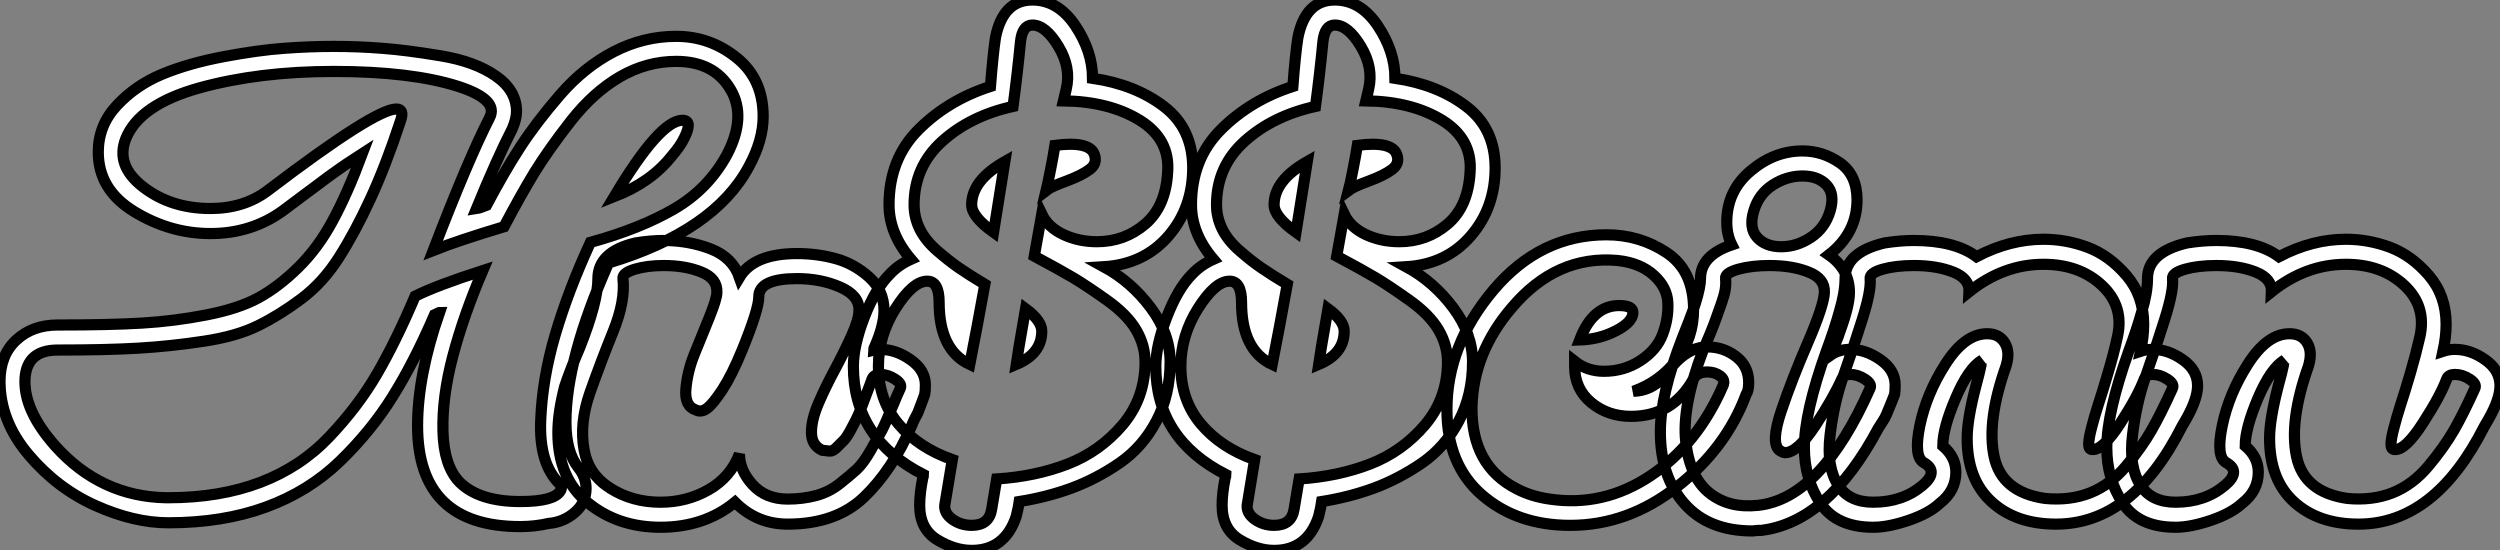 <?xml version="1.0" standalone="no"?>
<svg xmlns="http://www.w3.org/2000/svg" viewBox="-2 -7.004 223.61 49.23"><rect x="-2" y="-7.004" width="223.61" height="49.23" fill="#808080" stroke="none"/><path d="M30.74-30.86L30.74-30.86Q30.30-30.58 29.29-29.90L29.29-29.90Q27.89-28.95 25.76-27.33L25.76-27.33L23.58-25.70Q20.78-23.69 17.14-23.69L17.14-23.69Q13.55-23.69 10.33-25.65Q7.11-27.61 7.11-30.97L7.11-30.97Q7.11-33.38 8.79-35.17Q10.47-36.96 12.82-37.94Q15.18-38.92 18.31-39.51Q21.45-40.10 23.74-40.26Q26.04-40.43 28.17-40.43L28.17-40.43Q30.35-40.43 32.51-40.26Q34.66-40.10 37.72-39.59Q40.77-39.09 42.64-37.80Q44.52-36.51 44.52-34.61L44.52-34.61Q44.52-33.94 44.13-33.04L44.13-33.04Q42.78-30.41 40.94-25.93L40.94-25.93Q41.27-25.98 41.83-26.21L41.83-26.21Q43.40-29.18 44.83-31.39Q46.26-33.60 48.41-36.09Q50.57-38.58 53.23-39.96Q55.89-41.33 58.80-41.33L58.80-41.33Q61.82-41.33 64.20-39.42Q66.58-37.52 66.58-34.16L66.58-34.16Q66.58-32.03 65.30-29.68L65.30-29.68Q62.22-23.91 52.75-21.06L52.75-21.06Q48.94-12.49 48.94-6.83L48.94-6.83Q48.94-4.14 50.06-2.74L50.06-2.74Q50.74-1.90 50.74-0.90L50.74-0.90Q50.74 0.39 49.73 1.26Q48.72 2.13 47.38 2.24L47.38 2.24Q46.14 2.52 44.86 2.52L44.86 2.52Q35.67 2.52 35.67-6.50L35.67-6.50Q35.67-10.98 37.63-16.63L37.63-16.63Q37.58-16.63 37.52-16.58L37.52-16.58Q37.30-16.46 37.18-16.41L37.18-16.41Q35.34-12.15 33.43-9.10Q31.53-6.05 28.73-3.33Q25.93-0.62 22.09 0.78Q18.26 2.18 13.38 2.18L13.38 2.18Q10.30 2.18 6.86 0.64Q3.42-0.90 0.87-3.92Q-1.68-6.94-1.68-10.47L-1.68-10.47Q-1.68-12.82-0.22-14.17Q1.23-15.51 3.47-15.51L3.47-15.51Q8.12-15.51 11.00-15.68Q13.89-15.85 16.77-16.41Q19.66-16.97 21.45-17.95Q23.24-18.93 25.00-20.66Q26.77-22.40 28.08-24.84Q29.40-27.27 30.74-30.86ZM13.38-0.06L13.38-0.06Q17.98-0.06 21.59-1.43Q25.20-2.80 27.78-5.52Q30.35-8.23 32.03-11.12Q33.71-14 35.45-18.09L35.45-18.09Q37.35-19.04 41.50-20.38L41.50-20.38Q39.76-16.30 38.81-12.68Q37.86-9.07 37.94-5.99Q38.02-2.91 39.42-1.46L39.42-1.46Q41.16 0.28 44.86 0.28L44.86 0.28Q47.88 0.28 48.44-0.67L48.44-0.67Q48.66-1.01 48.33-1.34L48.33-1.34Q46.54-3.14 46.68-6.92Q46.82-10.70 47.99-14.67Q49.17-18.65 51.13-22.90L51.13-22.90Q55.61-24.14 58.63-25.90Q61.66-27.66 63.34-30.74L63.34-30.74Q65.13-34.16 63.64-36.62Q62.16-39.09 58.80-39.09L58.80-39.09Q56.17-39.09 53.79-37.72Q51.41-36.34 49.39-33.77Q47.38-31.19 46.14-29.18Q44.91-27.16 43.40-24.30L43.40-24.30Q39.31-23.07 37.07-22.18L37.07-22.18Q40.21-30.35 42.11-34.05L42.11-34.05Q42.95-35.67 39.31-36.85L39.31-36.85Q35.11-38.19 28.17-38.19L28.17-38.19Q21.45-38.19 16.13-36.71Q10.81-35.22 9.58-32.20L9.58-32.20Q8.62-29.79 11.12-27.86Q13.61-25.93 17.14-25.93L17.14-25.93Q20.16-25.93 22.29-27.55L22.29-27.55Q31.86-34.83 33.77-34.83L33.77-34.83Q34.50-34.83 34.16-33.82L34.16-33.82Q32.82-29.74 31.44-26.77Q30.07-23.80 28.64-21.56Q27.22-19.32 25.28-17.86Q23.35-16.41 21.42-15.46Q19.49-14.50 16.55-14.06Q13.61-13.61 10.72-13.44Q7.84-13.27 3.47-13.27L3.47-13.27Q0.73-13.27 0.56-10.75L0.56-10.75Q0.39-7.90 3.30-4.65L3.30-4.65Q7.34-0.17 13.16-0.06L13.16-0.06Q13.27-0.06 13.38-0.06ZM53.26-26.99L53.26-26.99Q57.34-33.82 59.36-33.82L59.36-33.82Q60.31-33.82 59.53-32.26L59.53-32.26Q59.19-31.53 58.41-30.63L58.41-30.63Q56.56-28.28 53.26-26.99ZM76.55-13.55L76.55-13.55Q76.44-13.33 76.44-13.27L76.44-13.27Q76.66-13.33 77.06-13.33L77.06-13.33Q78.46-13.33 79.77-12.40Q81.09-11.48 81.09-10.14L81.09-10.14Q81.09-9.58 81.03-9.30L81.03-9.30Q80.92-8.96 80.42-7.67L80.42-7.67Q80.02-6.94 79.86-6.50L79.86-6.50Q78.12-2.52 75.60-0.11Q73.08 2.30 68.77 2.30L68.77 2.30Q66.02 2.30 64.06 0.34L64.06 0.34Q61.32 2.58 57.40 2.58L57.40 2.58Q53.59 2.58 50.90 0.39Q48.22-1.79 48.22-5.88L48.22-5.88Q48.22-7.67 48.83-10.02L48.83-10.02Q49.34-11.54 50.18-13.50L50.18-13.50Q51.80-17.58 51.80-19.66L51.80-19.66Q51.80-22.06 55.16-22.85L55.16-22.85Q56.50-23.07 57.68-23.07L57.68-23.07Q59.92-23.07 61.88-22.32Q63.84-21.56 64.46-19.77L64.46-19.77Q65.74-21.90 69.61-21.90L69.61-21.90Q71.40-21.90 73.05-21.45Q74.70-21 76.05-19.80Q77.39-18.59 77.39-16.80L77.39-16.80Q77.39-15.46 76.55-13.55ZM75.15-16.80L75.15-16.80Q75.21-18.14 73.47-18.90Q71.74-19.66 69.61-19.66L69.61-19.66Q66.19-19.66 66.19-18.03L66.19-18.03Q66.19-16.91 64.68-13.22L64.68-13.22Q63.78-11.03 62.94-9.74Q62.10-8.46 61.57-8.06Q61.04-7.67 60.59-7.90L60.59-7.90Q59.53-8.23 59.67-9.80Q59.81-11.37 60.42-12.88Q61.04-14.39 61.74-16.13Q62.44-17.86 62.44-18.42L62.44-18.42Q62.50-19.66 61.07-20.24Q59.64-20.83 57.68-20.83L57.68-20.83Q56.22-20.83 55.10-20.50Q53.98-20.16 54.04-19.66L54.04-19.66Q54.26-17.64 53.17-14.95Q52.08-12.26 51.10-9.49Q50.12-6.72 50.57-4.31L50.57-4.31Q50.96-2.13 52.92-0.90Q54.88 0.34 57.40 0.34L57.40 0.34Q59.75 0.34 61.71-0.78Q63.67-1.90 64.46-3.98L64.46-3.98Q64.46-2.52 65.63-1.23Q66.81 0.06 68.77 0.06L68.77 0.06Q70.11 0.06 71.29-0.25Q72.46-0.56 73.39-1.29Q74.31-2.02 74.93-2.58Q75.54-3.14 76.22-4.34Q76.89-5.54 77.20-6.10Q77.50-6.66 78.09-8.09Q78.68-9.52 78.85-9.86L78.85-9.86Q79.02-10.25 78.37-10.67Q77.73-11.09 77.06-11.09L77.06-11.09Q76.50-11.09 76.33-10.70L76.33-10.70Q76.27-10.53 76.08-10.02Q75.88-9.52 75.74-9.13Q75.60-8.74 75.35-8.09Q75.10-7.45 74.90-7.06Q74.70-6.66 74.37-6.05Q74.03-5.43 73.78-5.18Q73.53-4.93 73.16-4.56Q72.80-4.20 72.52-4.23Q72.24-4.26 71.85-4.31L71.85-4.31Q70.90-4.76 70.90-5.91Q70.90-7.06 71.54-8.54Q72.18-10.02 73.00-11.54Q73.81-13.05 74.48-14.53Q75.15-16.02 75.15-16.80ZM89.49 0.28L89.49 0.28Q89.43 0.73 89.21 1.62L89.21 1.62Q88.20 4.65 85.23 4.65L85.23 4.65Q83.72 4.65 82.15 3.70Q80.58 2.74 80.58 0.62L80.58 0.62Q80.58-0.45 80.86-1.85L80.86-1.85Q80.92-1.96 80.92-2.13L80.92-2.13Q74.65-5.32 74.65-11.82L74.65-11.82Q74.65-13.66 75.63-16.21Q76.61-18.76 77.90-20.05L77.90-20.05Q78.68-20.89 79.80-21.39L79.80-21.39Q77.84-23.69 77.84-26.26L77.84-26.26Q77.84-30.35 80.47-32.98Q83.10-35.62 86.91-36.85L86.91-36.85Q87.14-39.76 87.36-41.22L87.36-41.22Q88.03-44.58 90.66-44.58L90.66-44.58Q92.96-44.58 94.50-42.28Q96.04-39.98 96.04-37.58L96.04-37.58Q99.85-37.02 102.42-35.06Q105-33.10 105-29.57L105-29.57Q105-25.98 102.82-23.46Q100.63-20.94 97.05-20.72L97.05-20.72Q99.51-19.38 101.25-17.05Q102.98-14.73 102.98-12.21L102.98-12.21Q102.98-9.24 101.75-6.92Q100.52-4.59 98.45-3.16Q96.38-1.74 94.16-0.92Q91.95-0.11 89.49 0.28ZM82.32-17.53L82.32-17.53Q82.32-19.43 81.26-19.43L81.26-19.43Q79.97-19.43 78.43-17.00Q76.89-14.56 76.89-11.82L76.89-11.82Q76.89-8.79 78.68-6.66Q80.47-4.54 83.50-3.47L83.50-3.47Q83.05-0.84 82.82 0.62L82.82 0.62Q82.77 1.34 83.52 1.88Q84.28 2.41 85.23 2.41L85.23 2.41Q86.80 2.41 87.02 0.95L87.02 0.95L87.47-1.74Q90.94-1.96 93.83-3.08Q96.71-4.20 98.73-6.58Q100.74-8.96 100.74-12.21L100.74-12.21Q100.74-13.72 99.93-15.09Q99.12-16.46 97.30-17.75Q95.48-19.04 94.36-19.71Q93.24-20.38 90.83-21.67L90.83-21.67Q91.06-22.96 91.50-25.42L91.50-25.42Q92.06-24.25 93.44-23.60Q94.81-22.96 96.43-22.96L96.43-22.96Q98.90-22.96 100.74-24.53Q102.59-26.10 102.76-29.18L102.76-29.18Q102.98-32.14 100.27-33.82Q97.55-35.50 93.46-35.56L93.46-35.56Q93.52-35.78 93.69-36.62L93.69-36.62Q94.14-38.53 92.99-40.43Q91.84-42.34 90.66-42.34L90.66-42.34Q89.77-42.34 89.60-40.88L89.60-40.88Q89.32-37.97 88.93-35.06L88.93-35.06Q85.12-34.22 82.60-31.95Q80.08-29.68 80.08-26.26L80.08-26.26Q80.08-25.14 80.58-24.11Q81.09-23.07 82.15-22.15Q83.22-21.22 84.11-20.61Q85.01-19.99 86.41-19.15L86.41-19.15Q85.68-15.12 85.06-11.98L85.06-11.98Q82.32-13.27 82.32-17.53ZM91.90-27.55L91.90-27.55Q92.01-28 92.29-29.43Q92.57-30.86 92.68-31.58L92.68-31.58Q95.82-31.98 96.21-30.74L96.21-30.74Q96.49-29.96 95.79-29.43Q95.09-28.90 93.72-28.39Q92.34-27.89 91.90-27.55ZM87.19-23.80L87.19-23.80Q85.23-25.20 85.23-26.26L85.23-26.26Q85.23-28.45 88.20-30.13L88.20-30.13Q87.53-25.87 87.19-23.80ZM89.21-11.98L89.21-11.98Q89.32-12.77 90.05-16.97L90.05-16.97Q91.50-15.90 91.50-14.95L91.50-14.95Q91.50-12.94 89.21-11.98ZM116.54 0.28L116.54 0.28Q116.48 0.73 116.26 1.62L116.26 1.62Q115.25 4.65 112.28 4.65L112.28 4.65Q110.77 4.65 109.20 3.70Q107.63 2.74 107.63 0.62L107.63 0.62Q107.63-0.45 107.91-1.85L107.91-1.85Q107.97-1.96 107.97-2.13L107.97-2.13Q101.70-5.32 101.70-11.82L101.70-11.82Q101.70-13.66 102.68-16.21Q103.66-18.76 104.94-20.05L104.94-20.05Q105.73-20.89 106.85-21.39L106.85-21.39Q104.89-23.69 104.89-26.26L104.89-26.26Q104.89-30.35 107.52-32.98Q110.15-35.62 113.96-36.85L113.96-36.85Q114.18-39.76 114.41-41.22L114.41-41.22Q115.08-44.58 117.71-44.58L117.71-44.58Q120.01-44.58 121.55-42.28Q123.09-39.98 123.09-37.58L123.09-37.58Q126.90-37.02 129.47-35.06Q132.05-33.10 132.05-29.57L132.05-29.57Q132.05-25.98 129.86-23.46Q127.68-20.94 124.10-20.72L124.10-20.72Q126.56-19.38 128.30-17.05Q130.03-14.73 130.03-12.21L130.03-12.21Q130.03-9.24 128.80-6.92Q127.57-4.59 125.50-3.16Q123.42-1.74 121.21-0.92Q119-0.11 116.54 0.28ZM109.37-17.53L109.37-17.53Q109.37-19.43 108.30-19.43L108.30-19.43Q107.02-19.43 105.48-17.00Q103.94-14.56 103.94-11.82L103.94-11.82Q103.94-8.79 105.73-6.66Q107.52-4.54 110.54-3.47L110.54-3.47Q110.10-0.84 109.87 0.62L109.87 0.62Q109.82 1.34 110.57 1.88Q111.33 2.41 112.28 2.41L112.28 2.41Q113.85 2.41 114.07 0.95L114.07 0.95L114.52-1.74Q117.99-1.96 120.88-3.08Q123.76-4.20 125.78-6.58Q127.79-8.96 127.79-12.21L127.79-12.21Q127.79-13.72 126.98-15.09Q126.17-16.46 124.35-17.75Q122.53-19.04 121.41-19.71Q120.29-20.38 117.88-21.67L117.88-21.67Q118.10-22.96 118.55-25.42L118.55-25.42Q119.11-24.25 120.48-23.60Q121.86-22.96 123.48-22.96L123.48-22.96Q125.94-22.96 127.79-24.53Q129.64-26.10 129.81-29.18L129.81-29.18Q130.03-32.14 127.32-33.82Q124.60-35.50 120.51-35.56L120.51-35.56Q120.57-35.78 120.74-36.62L120.74-36.62Q121.18-38.53 120.04-40.43Q118.89-42.34 117.71-42.34L117.71-42.34Q116.82-42.34 116.65-40.88L116.65-40.88Q116.37-37.97 115.98-35.06L115.98-35.06Q112.17-34.22 109.65-31.95Q107.13-29.68 107.13-26.26L107.13-26.26Q107.13-25.14 107.63-24.11Q108.14-23.07 109.20-22.15Q110.26-21.22 111.16-20.61Q112.06-19.99 113.46-19.15L113.46-19.15Q112.73-15.12 112.11-11.98L112.11-11.98Q109.37-13.27 109.37-17.53ZM118.94-27.55L118.94-27.55Q119.06-28 119.34-29.43Q119.62-30.86 119.73-31.58L119.73-31.58Q122.86-31.98 123.26-30.74L123.26-30.74Q123.54-29.96 122.84-29.43Q122.14-28.90 120.76-28.39Q119.39-27.89 118.94-27.55ZM114.24-23.80L114.24-23.80Q112.28-25.20 112.28-26.26L112.28-26.26Q112.28-28.45 115.25-30.13L115.25-30.13Q114.58-25.87 114.24-23.80ZM116.26-11.98L116.26-11.98Q116.37-12.77 117.10-16.97L117.10-16.97Q118.55-15.90 118.55-14.95L118.55-14.95Q118.55-12.94 116.26-11.98ZM144.42-9.58L144.42-9.58Q145.99-9.63 147.06-10.81L147.06-10.81Q147.95-11.93 148.29-12.26L148.29-12.26Q149.58-13.55 151.03-13.55Q152.49-13.55 153.61-12.68Q154.73-11.82 154.73-10.36L154.73-10.36Q154.73-9.63 154.50-9.30L154.50-9.30Q152.71-4.48 148.32-1.04Q143.92 2.41 138.77 2.41L138.77 2.41Q134.01 2.41 130.87-0.31Q127.74-3.02 127.74-7.95L127.74-7.95Q127.74-13.72 131.91-18.65Q136.08-23.58 142.02-23.58L142.02-23.58Q144.98-23.58 147.39-21.98Q149.80-20.38 149.80-16.91L149.80-16.91Q149.80-14.34 148.29-12.38Q146.78-10.42 144.42-9.58ZM152.43-10.08L152.43-10.08Q152.66-10.58 152.18-10.95Q151.70-11.31 151.03-11.31L151.03-11.31Q150.14-11.31 149.80-10.70L149.80-10.70Q147.95-7.34 144.20-7.34L144.20-7.34Q142.13-7.34 140.64-8.57Q139.16-9.80 139.16-11.82L139.16-11.82L139.16-12.26Q140.28-11.37 141.79-11.37L141.79-11.37Q143.58-11.37 145.04-12.32Q146.50-13.27 147.03-14.67Q147.56-16.07 147.50-17.47Q147.45-18.87 146.24-19.96Q145.04-21.06 143.02-21.28L143.02-21.28Q137.54-21.78 133.56-17.08L133.56-17.08Q130.09-13.05 129.98-8.18L129.98-8.18Q129.92-2.91 134.01-0.84L134.01-0.84Q135.30-0.17 136.92 0.06L136.92 0.06Q141.74 0.78 145.94-2.02Q150.14-4.82 152.43-10.08ZM139.61-14.17L139.61-14.17Q140.78-17.25 143.14-17.25L143.14-17.25Q144.42-17.25 144.37-16.58L144.37-16.58Q144.31-15.62 142.41-14.78L142.41-14.78Q141.12-14.22 139.61-14.17ZM146.83-5.94L146.83-5.94Q146.83-9.30 148.79-14.34L148.79-14.34Q148.90-14.62 149.35-15.76Q149.80-16.91 149.97-17.47L149.97-17.47Q150.42-18.93 150.42-19.66L150.42-19.66Q150.42-21.73 153.22-22.68L153.22-22.68Q152.77-23.58 152.77-24.70L152.77-24.70Q152.77-27.50 154.90-29.29Q157.02-31.08 159.54-31.08L159.54-31.08Q161.34-31.08 162.88-30.02Q164.42-28.95 164.42-26.71L164.42-26.71Q164.42-23.74 161.90-21.78L161.90-21.78Q163.74-20.50 163.74-18.42L163.74-18.42Q163.74-17.25 162.90-14.95L162.90-14.95Q162.79-14.56 162.46-13.80Q162.12-13.05 162.06-12.82L162.06-12.82Q162.79-13.33 163.80-13.33L163.80-13.33Q165.20-13.33 166.52-12.40Q167.83-11.48 167.83-10.14L167.83-10.14Q167.83-9.63 167.78-9.30L167.78-9.30Q167.66-8.96 167.05-7.50L167.05-7.50Q166.94-7.22 166.66-6.80Q166.38-6.38 166.32-6.27L166.32-6.27Q161.84 2.13 155.85 2.86L155.85 2.86L155.57 2.86L155.06 2.91Q151.14 2.91 148.99 0.48Q146.83-1.96 146.83-5.94ZM156.88-28.03Q155.62-27.22 155.18-25.70Q154.73-24.19 155.48-23.35Q156.24-22.51 157.64-22.51Q159.04-22.51 160.30-23.35Q161.56-24.19 162.01-25.70Q162.46-27.22 161.70-28.03Q160.94-28.84 159.54-28.84Q158.14-28.84 156.88-28.03ZM155.57 0.62L155.57 0.62Q161.22 0 165.59-9.86L165.59-9.86Q165.76-10.25 165.12-10.67Q164.47-11.09 163.80-11.09L163.80-11.09Q163.24-11.09 163.07-10.70L163.07-10.70Q162.29-8.96 160.69-6.52Q159.10-4.09 157.98-4.09L157.98-4.09Q157.81-4.09 157.47-4.31L157.47-4.31Q156.69-4.98 157.64-7.81Q158.59-10.64 160.02-13.94Q161.45-17.25 161.50-18.42L161.50-18.42Q161.56-19.66 160.10-20.24Q158.65-20.83 156.58-20.83L156.58-20.83Q155.01-20.83 153.80-20.50Q152.60-20.16 152.66-19.66L152.66-19.66Q152.71-19.21 152.63-18.68Q152.54-18.14 152.29-17.44Q152.04-16.74 151.84-16.18Q151.65-15.62 151.26-14.67Q150.86-13.72 150.64-13.22L150.64-13.22Q148.74-8.23 149.10-5.07Q149.46-1.90 151.20-0.50Q152.94 0.90 155.57 0.62ZM172.09-4.70L172.09-4.70Q173.26-3.70 173.26-2.35L173.26-2.35Q173.26-0.67 171.81 0.45L171.81 0.45Q170.86 1.34 169.04 1.96Q167.22 2.58 165.87 2.58L165.87 2.58Q162.57 2.58 161.14 0.42Q159.71-1.74 159.71-4.54L159.71-4.54Q159.71-7.67 161.67-13.16L161.67-13.16Q162.40-15.12 162.85-16.74L162.85-16.74Q163.35-18.42 163.35-19.66L163.35-19.66Q163.35-22.01 166.88-22.85L166.88-22.85Q168.28-23.07 169.51-23.07L169.51-23.07Q173.15-23.07 175.11-21.62L175.11-21.62Q178.08-23.18 181.10-23.18L181.10-23.18Q183.12-23.18 185.05-22.46Q186.98-21.73 188.52-19.94Q190.06-18.14 190.06-15.57L190.06-15.57Q190.06-14.45 189.78-13.16L189.78-13.16Q190.29-13.33 190.85-13.33L190.85-13.33Q192.25-13.33 193.56-12.40Q194.88-11.48 194.88-10.08L194.88-10.08Q194.88-8.90 193.87-7.11L193.87-7.11L193.48-6.44Q189.06 2.30 182.22 2.30L182.22 2.30Q178.64 2.30 176.46 0.31Q174.27-1.68 174.27-5.38L174.27-5.38Q174.27-7.06 175.06-10.08L175.06-10.08Q175.39-11.31 175.50-11.87L175.50-11.87Q175.50-11.98 175.53-12.15Q175.56-12.32 175.62-12.38L175.62-12.38Q174.38-11.65 173.24-8.96Q172.09-6.27 172.09-4.70ZM177.74-11.82L177.74-11.82Q176.01-6.94 176.68-3.75Q177.35-0.56 181.22 0L181.22 0Q183.46 0.22 185.28-0.50Q187.10-1.23 188.50-2.91Q189.90-4.59 190.76-6.10Q191.63-7.62 192.64-9.86L192.64-9.86Q192.81-10.25 192.16-10.67Q191.52-11.09 190.85-11.09L190.85-11.09Q190.29-11.09 190.12-10.70L190.12-10.70Q189.56-9.18 187.99-6.75Q186.42-4.31 185.47-4.37L185.47-4.37Q185.14-4.37 185.14-4.84Q185.14-5.32 185.39-6.30Q185.64-7.28 186.00-8.40Q186.37-9.52 186.87-11.23Q187.38-12.94 187.71-14.45L187.71-14.45Q188.33-17.19 186.31-19.07Q184.30-20.94 181.10-20.94L181.10-20.94Q177.52-20.94 174.44-18.48L174.44-18.48Q174.50-19.66 173.04-20.24Q171.58-20.83 169.51-20.83L169.51-20.83Q167.89-20.83 166.71-20.50Q165.54-20.16 165.59-19.66L165.59-19.66Q165.70-18.59 164.89-16.02Q164.08-13.44 163.21-10.98Q162.34-8.51 162.01-5.66Q161.67-2.80 162.74-1.18L162.74-1.18Q163.69 0.34 165.87 0.34L165.87 0.34Q168.50 0.34 170.30-1.18L170.30-1.18Q171.75-2.41 170.41-3.19L170.41-3.19Q169.46-3.70 170.04-6.52Q170.63-9.35 172.31-11.98L172.31-11.98Q174.05-14.73 176.06-14.73L176.06-14.73Q177.13-14.73 177.63-13.92Q178.14-13.10 177.74-11.82ZM199.14-4.70L199.14-4.70Q200.31-3.70 200.31-2.35L200.31-2.35Q200.31-0.67 198.86 0.45L198.86 0.45Q197.90 1.34 196.08 1.96Q194.26 2.58 192.92 2.58L192.92 2.58Q189.62 2.58 188.19 0.42Q186.76-1.74 186.76-4.54L186.76-4.54Q186.76-7.67 188.72-13.16L188.72-13.16Q189.45-15.12 189.90-16.74L189.90-16.74Q190.40-18.42 190.40-19.66L190.40-19.66Q190.40-22.01 193.93-22.85L193.93-22.85Q195.33-23.07 196.56-23.07L196.56-23.07Q200.20-23.07 202.16-21.62L202.16-21.62Q205.13-23.18 208.15-23.18L208.15-23.18Q210.17-23.18 212.10-22.46Q214.03-21.73 215.57-19.94Q217.11-18.14 217.11-15.57L217.11-15.57Q217.11-14.45 216.83-13.16L216.83-13.16Q217.34-13.33 217.90-13.33L217.90-13.33Q219.30-13.33 220.61-12.40Q221.93-11.48 221.93-10.08L221.93-10.08Q221.93-8.90 220.92-7.11L220.92-7.11L220.53-6.44Q216.10 2.30 209.27 2.30L209.27 2.30Q205.69 2.30 203.50 0.31Q201.32-1.68 201.32-5.38L201.32-5.38Q201.32-7.06 202.10-10.08L202.10-10.08Q202.44-11.31 202.55-11.87L202.55-11.87Q202.55-11.98 202.58-12.15Q202.61-12.32 202.66-12.38L202.66-12.38Q201.43-11.65 200.28-8.96Q199.14-6.27 199.14-4.70ZM204.79-11.82L204.79-11.82Q203.06-6.94 203.73-3.75Q204.40-0.56 208.26 0L208.26 0Q210.50 0.22 212.32-0.50Q214.14-1.23 215.54-2.91Q216.94-4.59 217.81-6.10Q218.68-7.62 219.69-9.86L219.69-9.86Q219.86-10.25 219.21-10.67Q218.57-11.09 217.90-11.09L217.90-11.09Q217.34-11.09 217.17-10.70L217.17-10.70Q216.61-9.18 215.04-6.75Q213.47-4.31 212.52-4.37L212.52-4.37Q212.18-4.37 212.18-4.84Q212.18-5.32 212.44-6.30Q212.69-7.28 213.05-8.40Q213.42-9.52 213.92-11.23Q214.42-12.94 214.76-14.45L214.76-14.45Q215.38-17.19 213.36-19.07Q211.34-20.94 208.15-20.94L208.15-20.94Q204.57-20.94 201.49-18.48L201.49-18.48Q201.54-19.66 200.09-20.24Q198.63-20.83 196.56-20.83L196.56-20.83Q194.94-20.83 193.76-20.50Q192.58-20.16 192.64-19.66L192.64-19.66Q192.75-18.59 191.94-16.02Q191.13-13.44 190.26-10.98Q189.39-8.51 189.06-5.66Q188.72-2.80 189.78-1.18L189.78-1.18Q190.74 0.34 192.92 0.34L192.92 0.34Q195.55 0.34 197.34-1.18L197.34-1.18Q198.80-2.41 197.46-3.19L197.46-3.19Q196.50-3.70 197.09-6.52Q197.68-9.35 199.36-11.98L199.36-11.98Q201.10-14.73 203.11-14.73L203.11-14.73Q204.18-14.73 204.68-13.92Q205.18-13.10 204.79-11.82Z" fill="white" stroke="black" transform="translate(0 0) scale(1 1) translate(-0.32 37.576)"/></svg>
